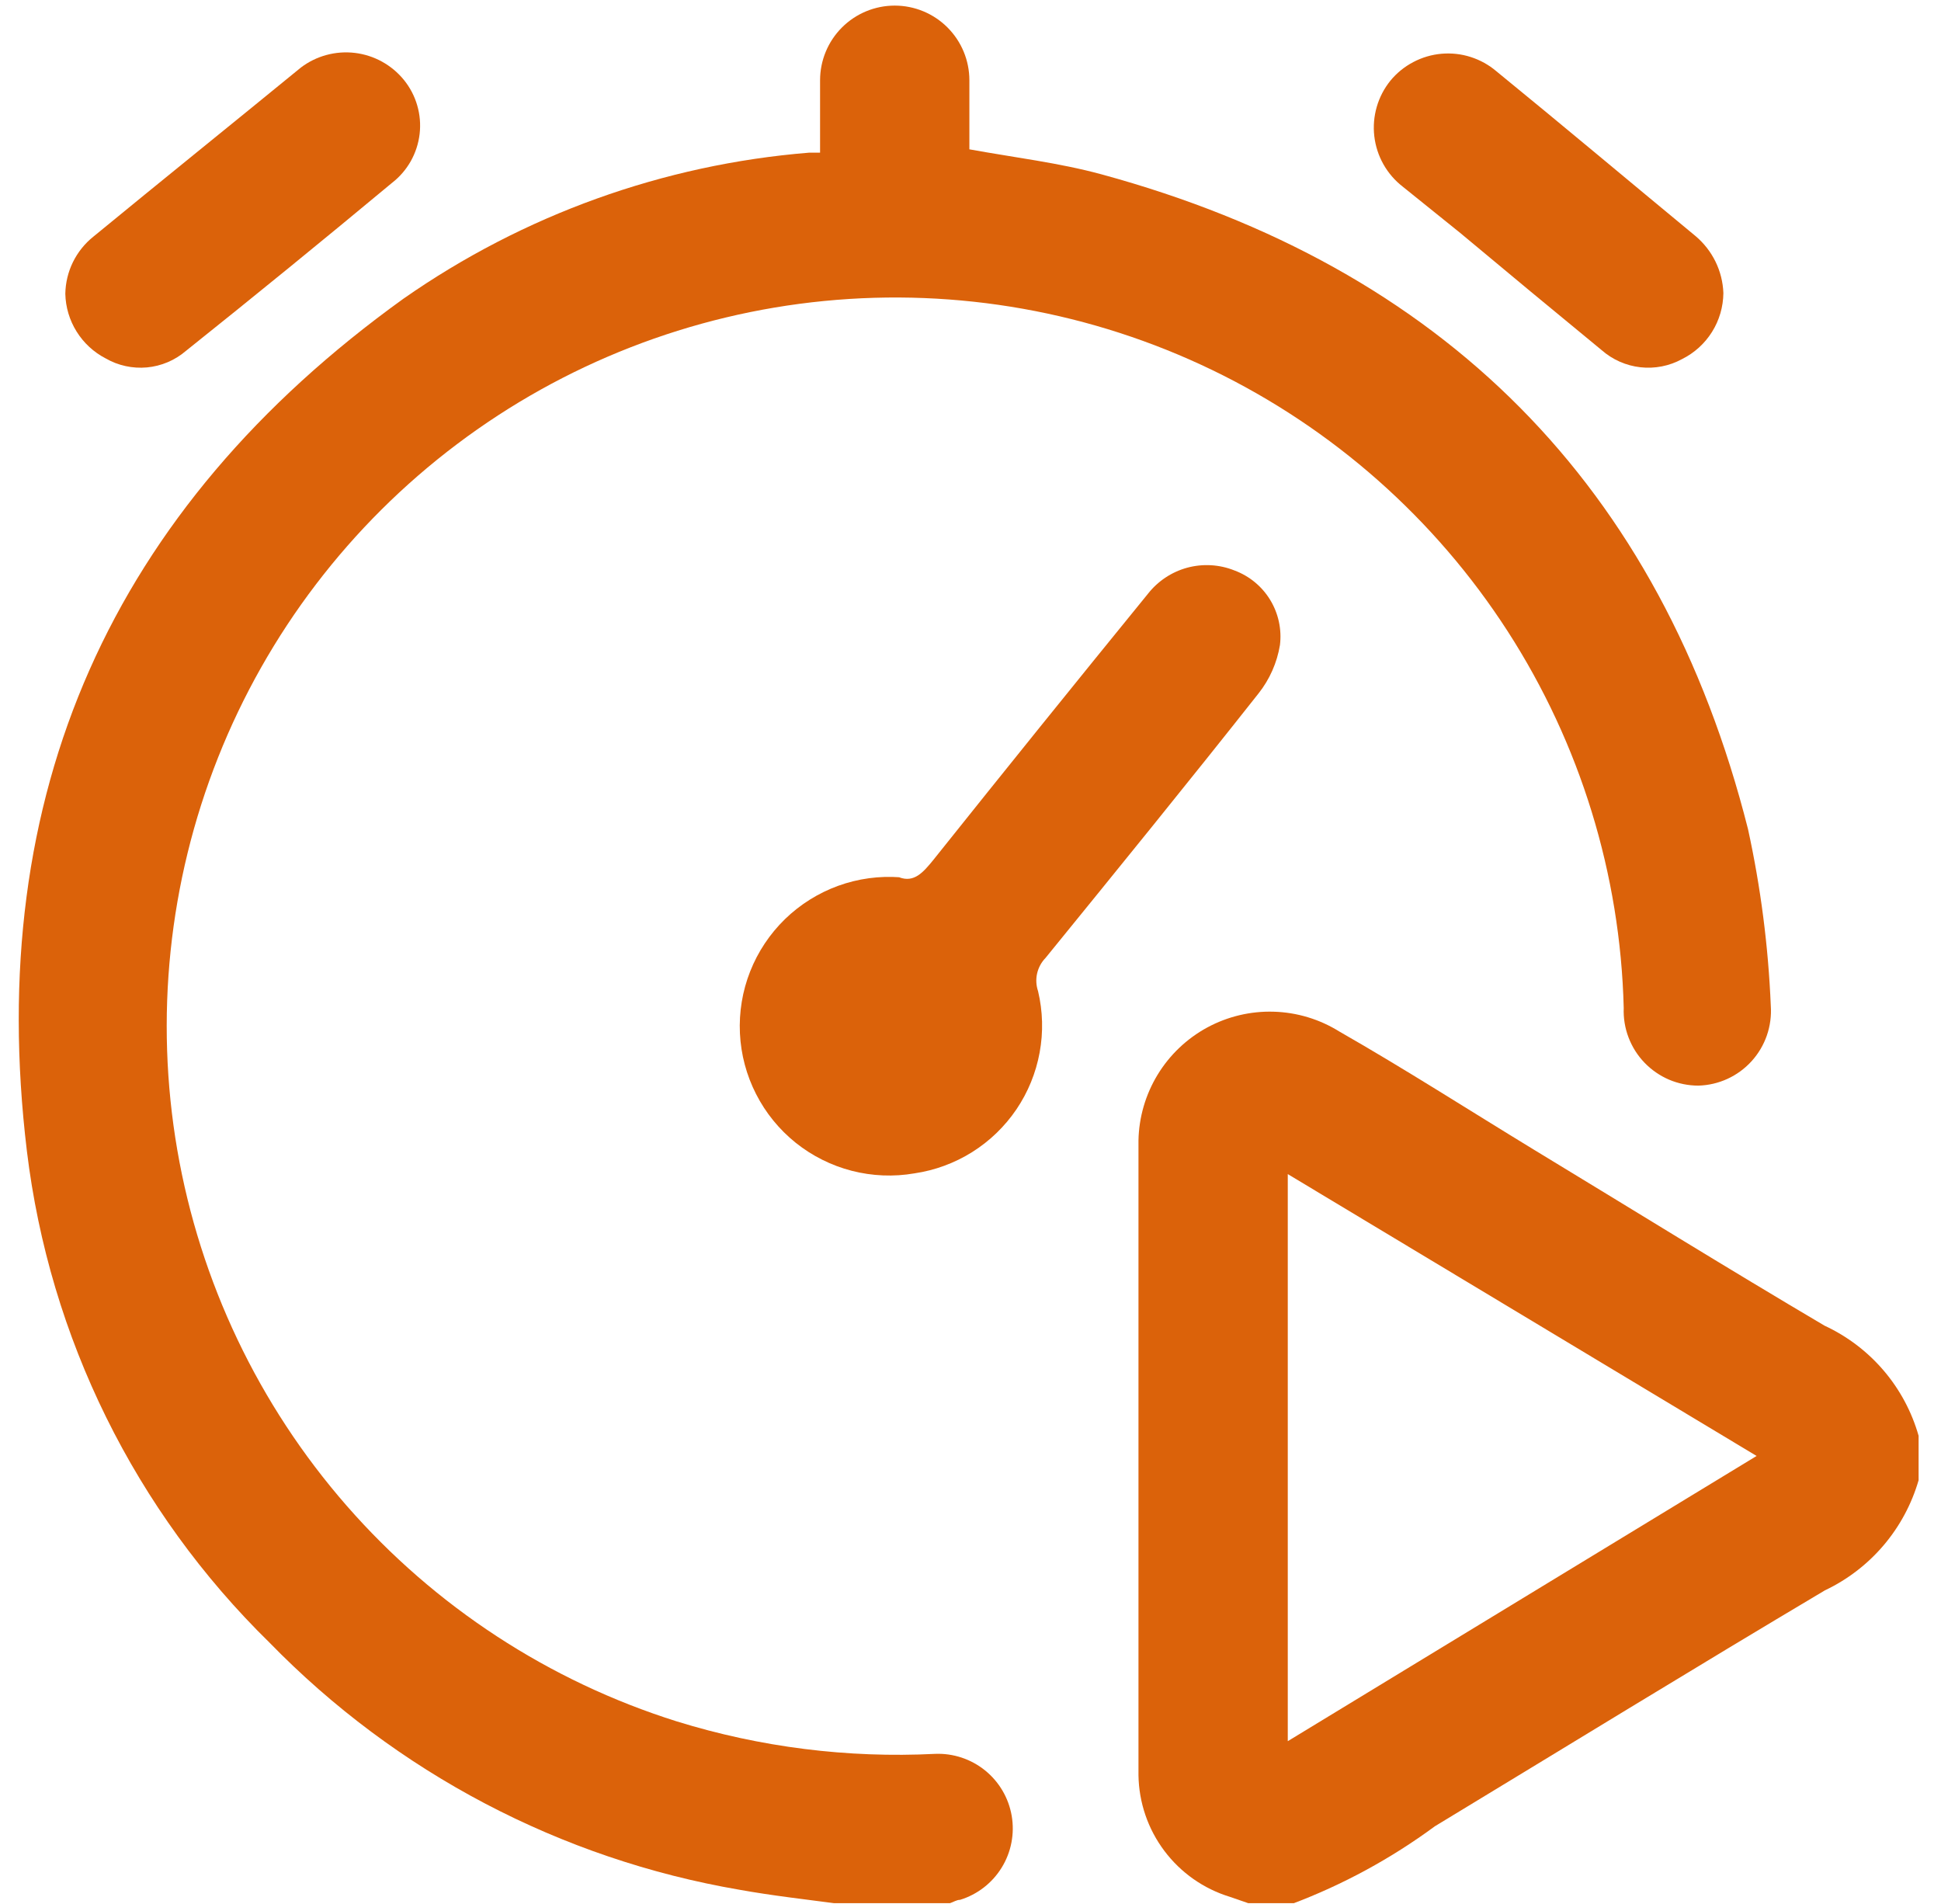 <svg width="52" height="51" viewBox="0 0 52 51" fill="none" xmlns="http://www.w3.org/2000/svg">
<g clip-path="url(#clip0_1_814)">
<path d="M22.5 51C21.6 50.88 20.7 50.78 19.81 50.62C15.02 49.799 10.612 47.482 7.22 44C3.619 40.477 1.326 35.831 0.72 30.83C-0.43 21.28 2.98 13.63 10.81 8C14.02 5.757 17.768 4.407 21.67 4.09H21.97C21.97 3.44 21.97 2.8 21.97 2.15C21.97 1.62 22.181 1.111 22.556 0.736C22.931 0.361 23.44 0.15 23.97 0.15C24.501 0.15 25.009 0.361 25.384 0.736C25.759 1.111 25.97 1.62 25.97 2.15V4C27.18 4.22 28.37 4.36 29.51 4.67C38.65 7.16 44.5 13 46.83 22.21C47.17 23.766 47.374 25.349 47.44 26.94C47.459 27.209 47.423 27.48 47.335 27.735C47.247 27.99 47.108 28.224 46.927 28.424C46.746 28.624 46.526 28.785 46.281 28.898C46.035 29.011 45.77 29.073 45.5 29.08C45.231 29.08 44.964 29.026 44.716 28.921C44.468 28.815 44.244 28.66 44.057 28.466C43.87 28.272 43.725 28.042 43.629 27.79C43.533 27.538 43.489 27.269 43.5 27C43.41 23.414 42.334 19.922 40.39 16.908C38.445 13.894 35.708 11.474 32.478 9.913C29.248 8.353 25.651 7.712 22.081 8.062C18.511 8.412 15.107 9.739 12.242 11.898C9.377 14.056 7.162 16.962 5.84 20.296C4.518 23.631 4.141 27.265 4.749 30.8C5.358 34.335 6.928 37.634 9.289 40.335C11.649 43.036 14.709 45.034 18.13 46.11C20.368 46.803 22.71 47.098 25.05 46.98C25.536 46.96 26.012 47.118 26.39 47.423C26.768 47.729 27.022 48.161 27.104 48.641C27.186 49.12 27.091 49.612 26.836 50.026C26.581 50.44 26.185 50.747 25.72 50.89C25.63 50.89 25.54 50.95 25.45 50.98L22.5 51Z" fill="#DB620A"/>
<path d="M33.5 51L32.95 50.81C32.249 50.596 31.634 50.165 31.194 49.579C30.753 48.993 30.511 48.283 30.5 47.55C30.5 41.88 30.5 36.2 30.5 30.55C30.512 29.928 30.689 29.32 31.012 28.789C31.335 28.258 31.794 27.821 32.34 27.524C32.887 27.228 33.503 27.081 34.124 27.1C34.746 27.118 35.352 27.301 35.88 27.63C37.63 28.63 39.36 29.74 41.1 30.8C43.69 32.37 46.27 33.97 48.88 35.51C49.487 35.792 50.027 36.201 50.462 36.71C50.897 37.219 51.217 37.816 51.4 38.46V39.65C51.214 40.291 50.894 40.886 50.462 41.394C50.029 41.903 49.493 42.314 48.89 42.6C45.39 44.68 41.89 46.83 38.44 48.92C37.265 49.786 35.976 50.486 34.61 51H33.5ZM34.5 31.45V46.64L47.06 39L34.5 31.45Z" fill="#DB620A"/>
<path d="M24.09 23.5C24.49 23.65 24.73 23.37 25 23.04C26.9 20.66 28.817 18.283 30.75 15.91C31.017 15.568 31.387 15.321 31.805 15.207C32.224 15.094 32.668 15.119 33.07 15.28C33.469 15.428 33.806 15.705 34.028 16.068C34.249 16.431 34.342 16.858 34.29 17.28C34.212 17.751 34.016 18.195 33.72 18.57C31.84 20.95 29.93 23.3 28.01 25.66C27.898 25.775 27.82 25.92 27.784 26.077C27.749 26.234 27.758 26.398 27.81 26.55C27.938 27.09 27.953 27.65 27.852 28.195C27.752 28.741 27.54 29.259 27.229 29.718C26.917 30.177 26.514 30.566 26.044 30.861C25.575 31.155 25.049 31.349 24.5 31.43C23.942 31.527 23.369 31.503 22.82 31.362C22.271 31.221 21.759 30.964 21.316 30.61C20.874 30.255 20.512 29.81 20.255 29.305C19.997 28.8 19.85 28.246 19.823 27.68C19.796 27.114 19.889 26.548 20.097 26.021C20.305 25.494 20.623 25.017 21.029 24.621C21.436 24.226 21.922 23.922 22.454 23.728C22.987 23.535 23.555 23.457 24.12 23.5H24.09Z" fill="#DB620A"/>
<path d="M1.75 7.87C1.755 7.575 1.824 7.286 1.954 7.021C2.084 6.757 2.27 6.524 2.5 6.34C4.35 4.82 6.19 3.34 8.06 1.81C8.473 1.496 8.992 1.356 9.507 1.417C10.022 1.479 10.492 1.738 10.82 2.14C10.983 2.341 11.105 2.572 11.177 2.821C11.25 3.07 11.272 3.33 11.242 3.587C11.212 3.845 11.131 4.093 11.004 4.319C10.876 4.544 10.705 4.742 10.5 4.9C8.673 6.42 6.833 7.92 4.98 9.4C4.686 9.652 4.322 9.806 3.937 9.842C3.552 9.877 3.165 9.793 2.83 9.6C2.511 9.435 2.243 9.187 2.053 8.883C1.863 8.579 1.758 8.229 1.75 7.87Z" fill="#DB620A"/>
<path d="M46.17 7.85C46.166 8.219 46.061 8.579 45.865 8.892C45.669 9.204 45.391 9.456 45.06 9.62C44.721 9.805 44.332 9.881 43.948 9.838C43.563 9.795 43.201 9.635 42.91 9.38C41.644 8.34 40.38 7.293 39.12 6.24L37.58 5C37.37 4.837 37.194 4.634 37.063 4.402C36.932 4.17 36.849 3.914 36.818 3.649C36.787 3.385 36.81 3.117 36.884 2.861C36.958 2.605 37.083 2.367 37.25 2.16C37.419 1.955 37.627 1.786 37.862 1.663C38.097 1.539 38.354 1.463 38.618 1.44C38.882 1.417 39.149 1.446 39.401 1.527C39.654 1.608 39.888 1.738 40.09 1.91C41.88 3.37 43.64 4.85 45.42 6.32C45.645 6.509 45.828 6.742 45.958 7.006C46.087 7.269 46.159 7.557 46.17 7.85Z" fill="#DB620A"/>
</g>
<defs>
<clipPath id="clip0_1_814">
<rect width="50.94" height="50.98" fill="white" transform="translate(0.5)"/>
</clipPath>
</defs>
</svg>
